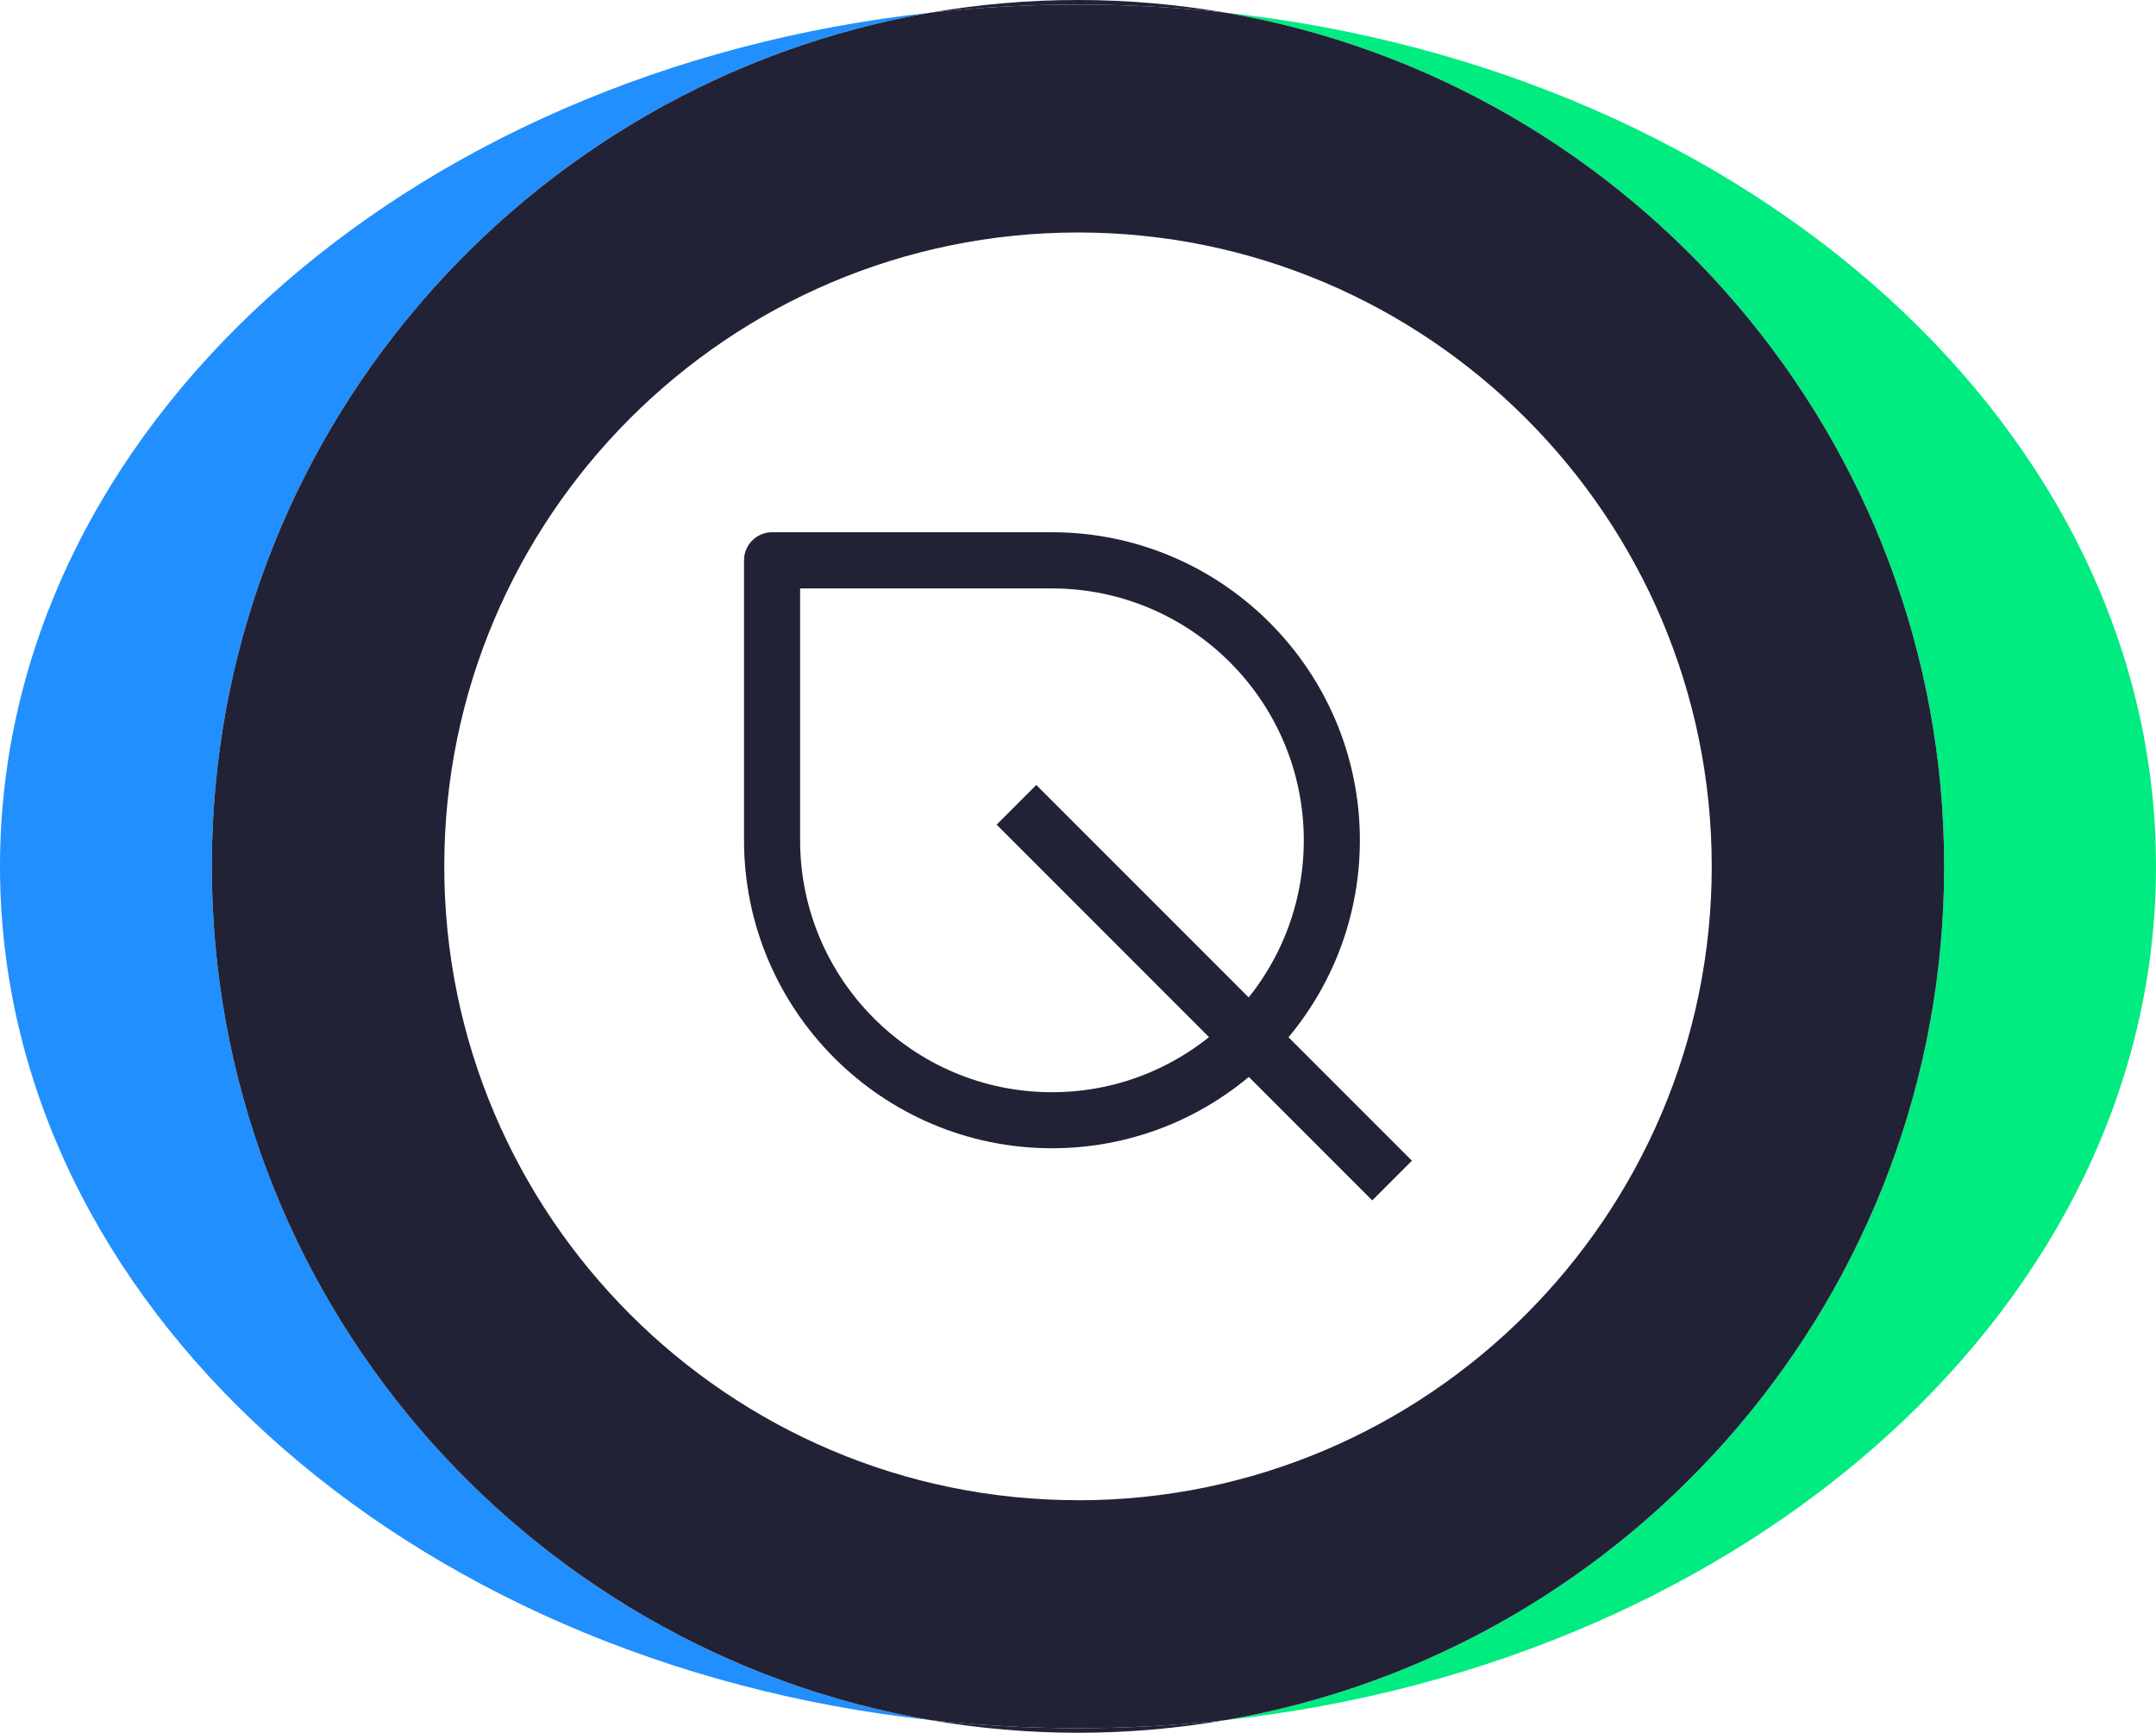 <svg xmlns="http://www.w3.org/2000/svg" id="Layer_2" viewBox="0 0 269 216.13"><defs><style>.cls-1{fill:#00ec81;}.cls-2{fill:#212236;}.cls-3{fill:#228ffe;}</style></defs><g id="Layer_1-2"><path class="cls-2" d="M131.25,143.23c-21.18,0-38.42-17.23-38.42-38.42v-34.92c0-1.93,1.57-3.5,3.5-3.5h34.92c21.18,0,38.42,17.23,38.42,38.42s-17.23,38.42-38.42,38.42ZM99.83,73.4v31.42c0,17.32,14.09,31.42,31.42,31.42s31.42-14.09,31.42-31.42-14.09-31.42-31.42-31.42h-31.42Z"></path><rect class="cls-2" x="146.76" y="90.68" width="7" height="66.28" transform="translate(-43.55 142.52) rotate(-45)"></rect><path class="cls-3" d="M26.43,108.07C26.43,54.73,65.27,10.31,116.15,1.57,50.55,8.72,0,53.67,0,108.07s50.55,99.35,116.15,106.5c-50.88-8.74-89.72-53.17-89.72-106.5Z"></path><path class="cls-1" d="M269,108.07c0-54.39-50.55-99.35-116.15-106.5,50.88,8.74,89.72,53.17,89.72,106.5s-38.84,97.76-89.72,106.5c65.6-7.15,116.15-52.11,116.15-106.5Z"></path><path class="cls-2" d="M152.85,1.57c-5.97-1.02-12.1-1.57-18.35-1.57s-12.38.54-18.35,1.57c6-.65,12.12-1,18.35-1s12.35.35,18.35,1Z"></path><path class="cls-2" d="M116.15,214.57c5.97,1.02,12.1,1.57,18.35,1.57s12.38-.54,18.35-1.57c-6,.65-12.12,1-18.35,1s-12.35-.35-18.35-1Z"></path><path class="cls-2" d="M242.57,108.07c0-53.33-38.84-97.76-89.72-106.5-6-.65-12.12-1-18.35-1s-12.35.35-18.35,1C65.27,10.31,26.43,54.73,26.43,108.07s38.84,97.76,89.72,106.5c6,.65,12.12,1,18.35,1s12.35-.35,18.35-1c50.88-8.74,89.72-53.17,89.72-106.5ZM134.5,187.13c-43.6,0-79.07-35.47-79.07-79.07S90.9,29,134.5,29s79.07,35.47,79.07,79.07-35.47,79.07-79.07,79.07Z"></path></g></svg>